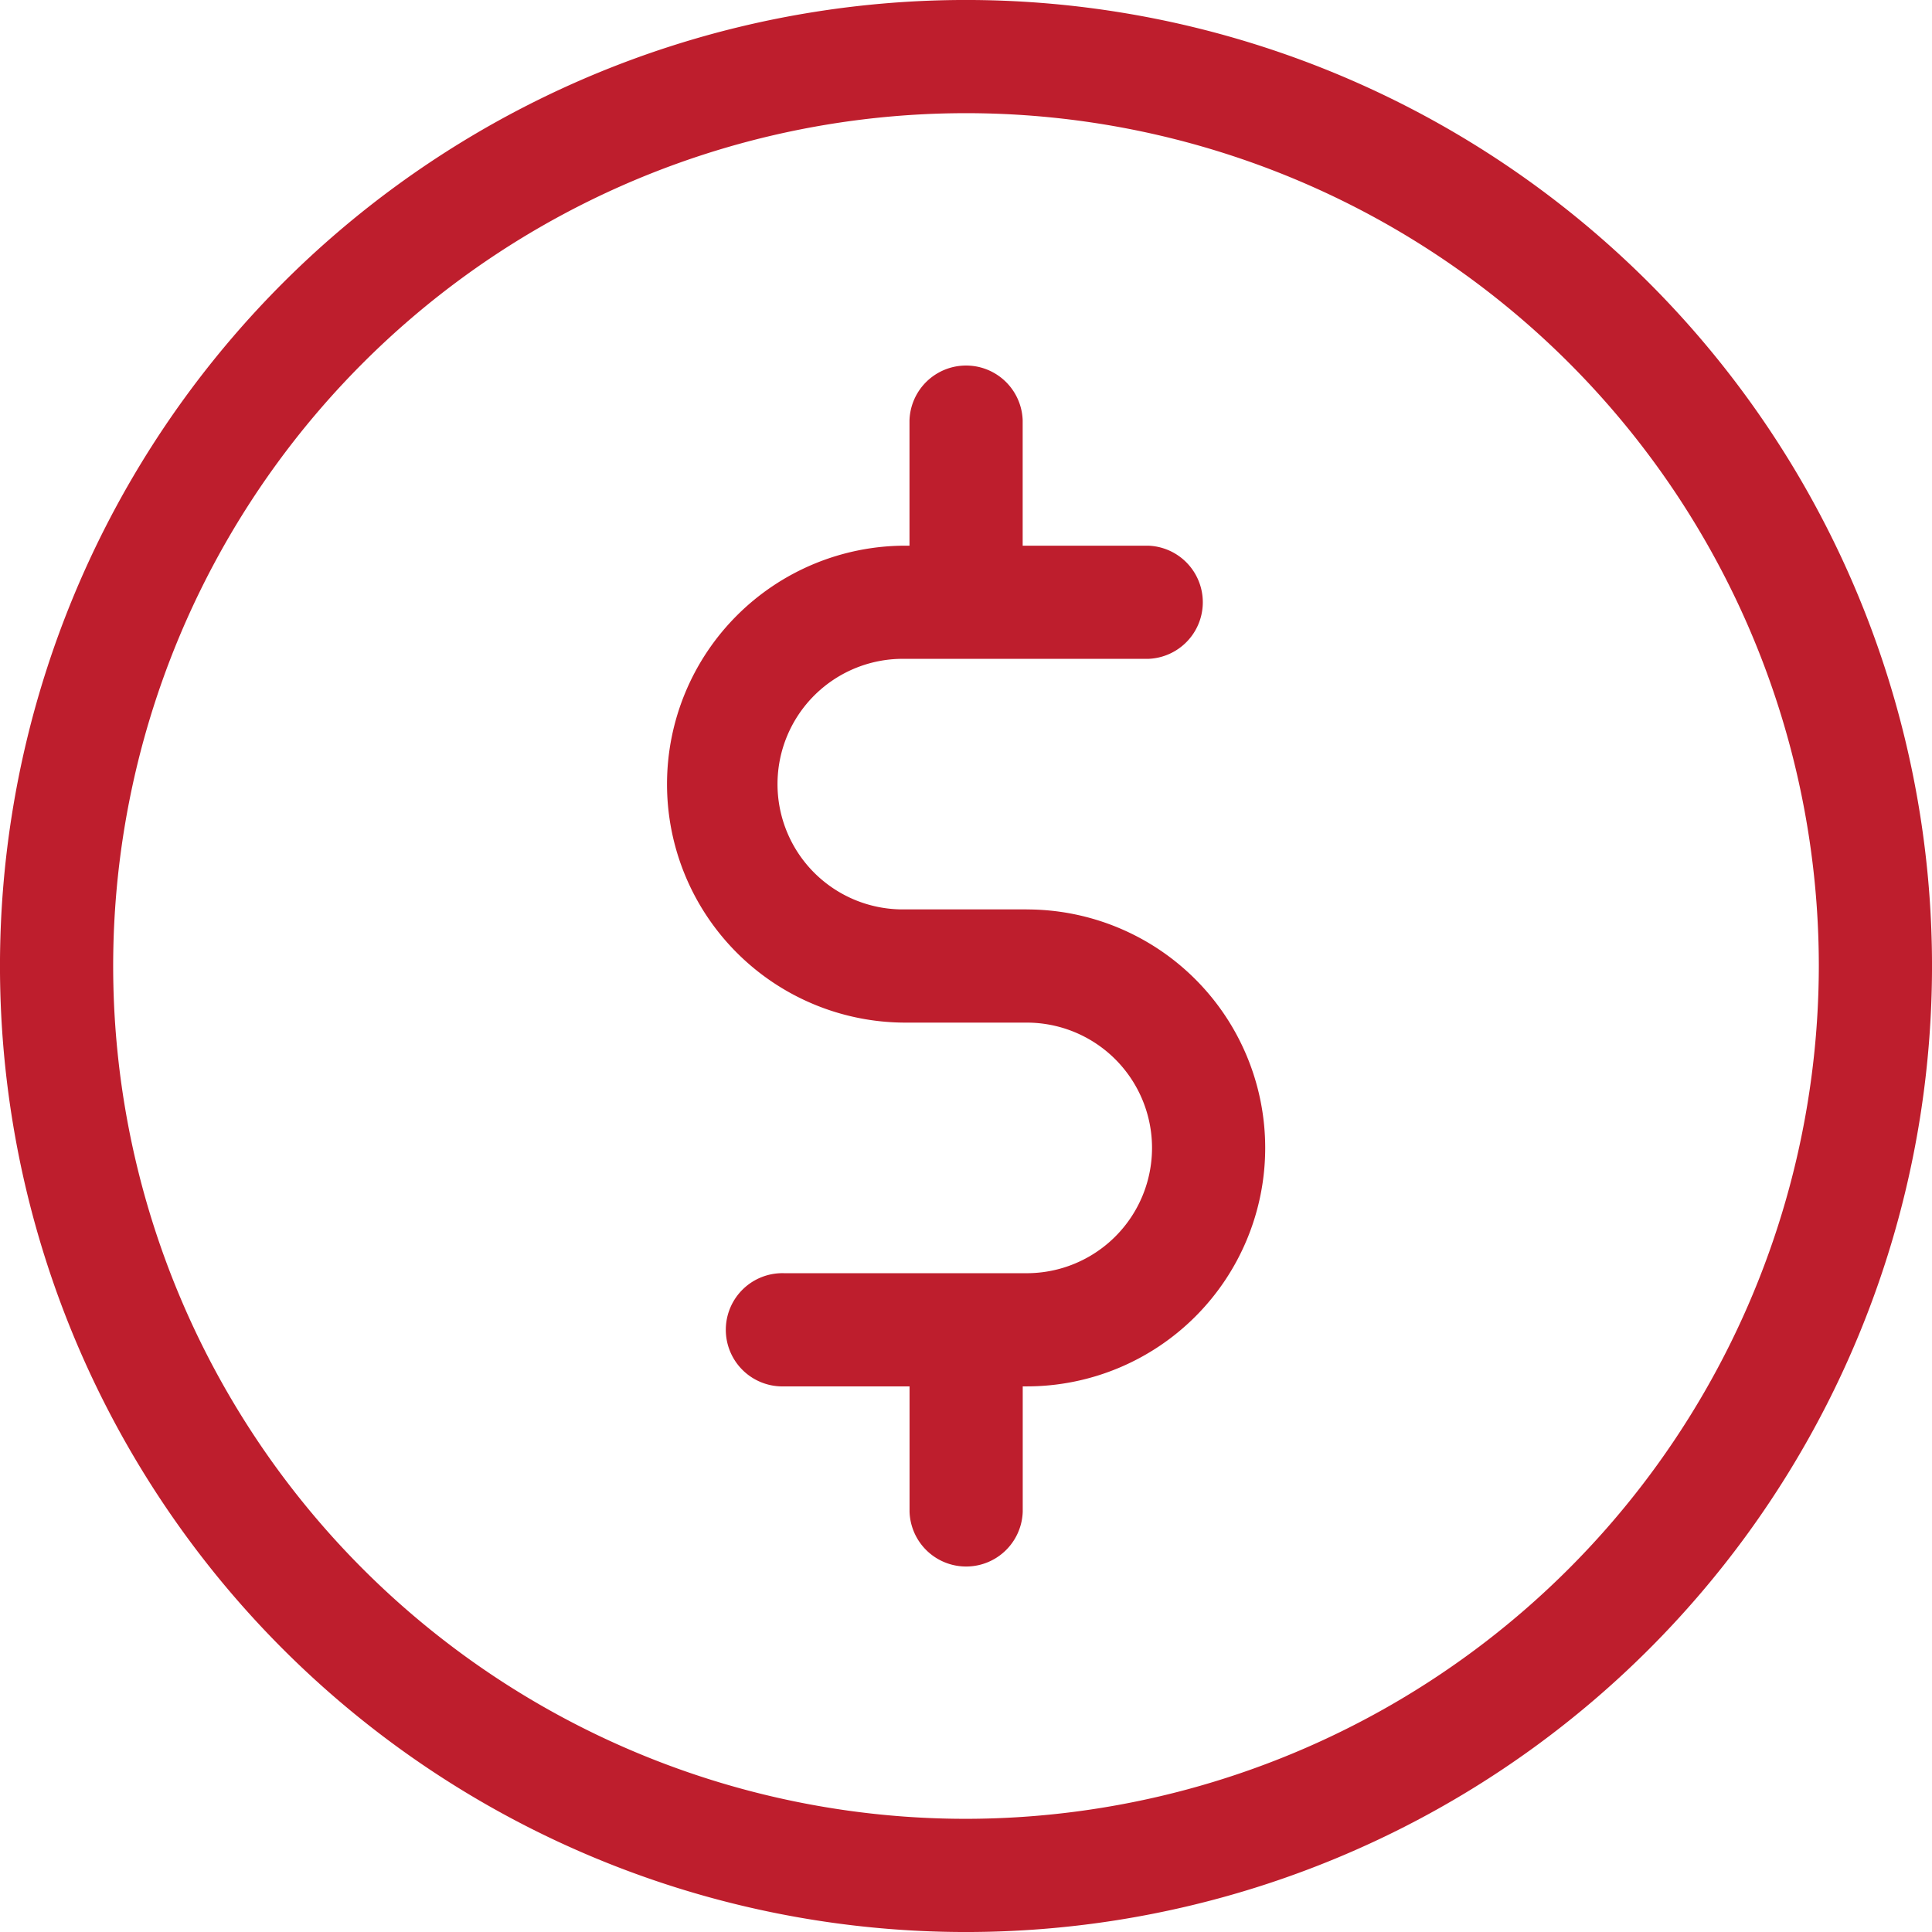 <svg xmlns="http://www.w3.org/2000/svg" width="34.772" height="34.772" viewBox="0 0 34.772 34.772"><defs><style>.a{fill:#be1e2d;}</style></defs><g transform="translate(-200.404 -1275.045)"><g transform="translate(200.404 1275.045)"><path class="a" d="M29.68,5.092A17.386,17.386,0,0,0,5.092,29.68,17.386,17.386,0,0,0,29.68,5.092ZM17.386,32.735A15.349,15.349,0,1,1,32.735,17.386,15.366,15.366,0,0,1,17.386,32.735Z" transform="translate(0)"/></g><g transform="translate(212.408 1281.592)"><path class="a" d="M183.208,106.221h-2.182a2.255,2.255,0,1,1,0-4.509h4.365a1.019,1.019,0,0,0,0-2.037h-2.255V97.42a1.019,1.019,0,0,0-2.037,0v2.255h-.072a4.292,4.292,0,1,0,0,8.584h2.182a2.255,2.255,0,0,1,0,4.51h-4.365a1.019,1.019,0,1,0,0,2.037H181.1v2.255a1.019,1.019,0,0,0,2.037,0v-2.255h.072a4.292,4.292,0,0,0,0-8.584Z" transform="translate(-176.734 -96.401)"/></g></g></svg>